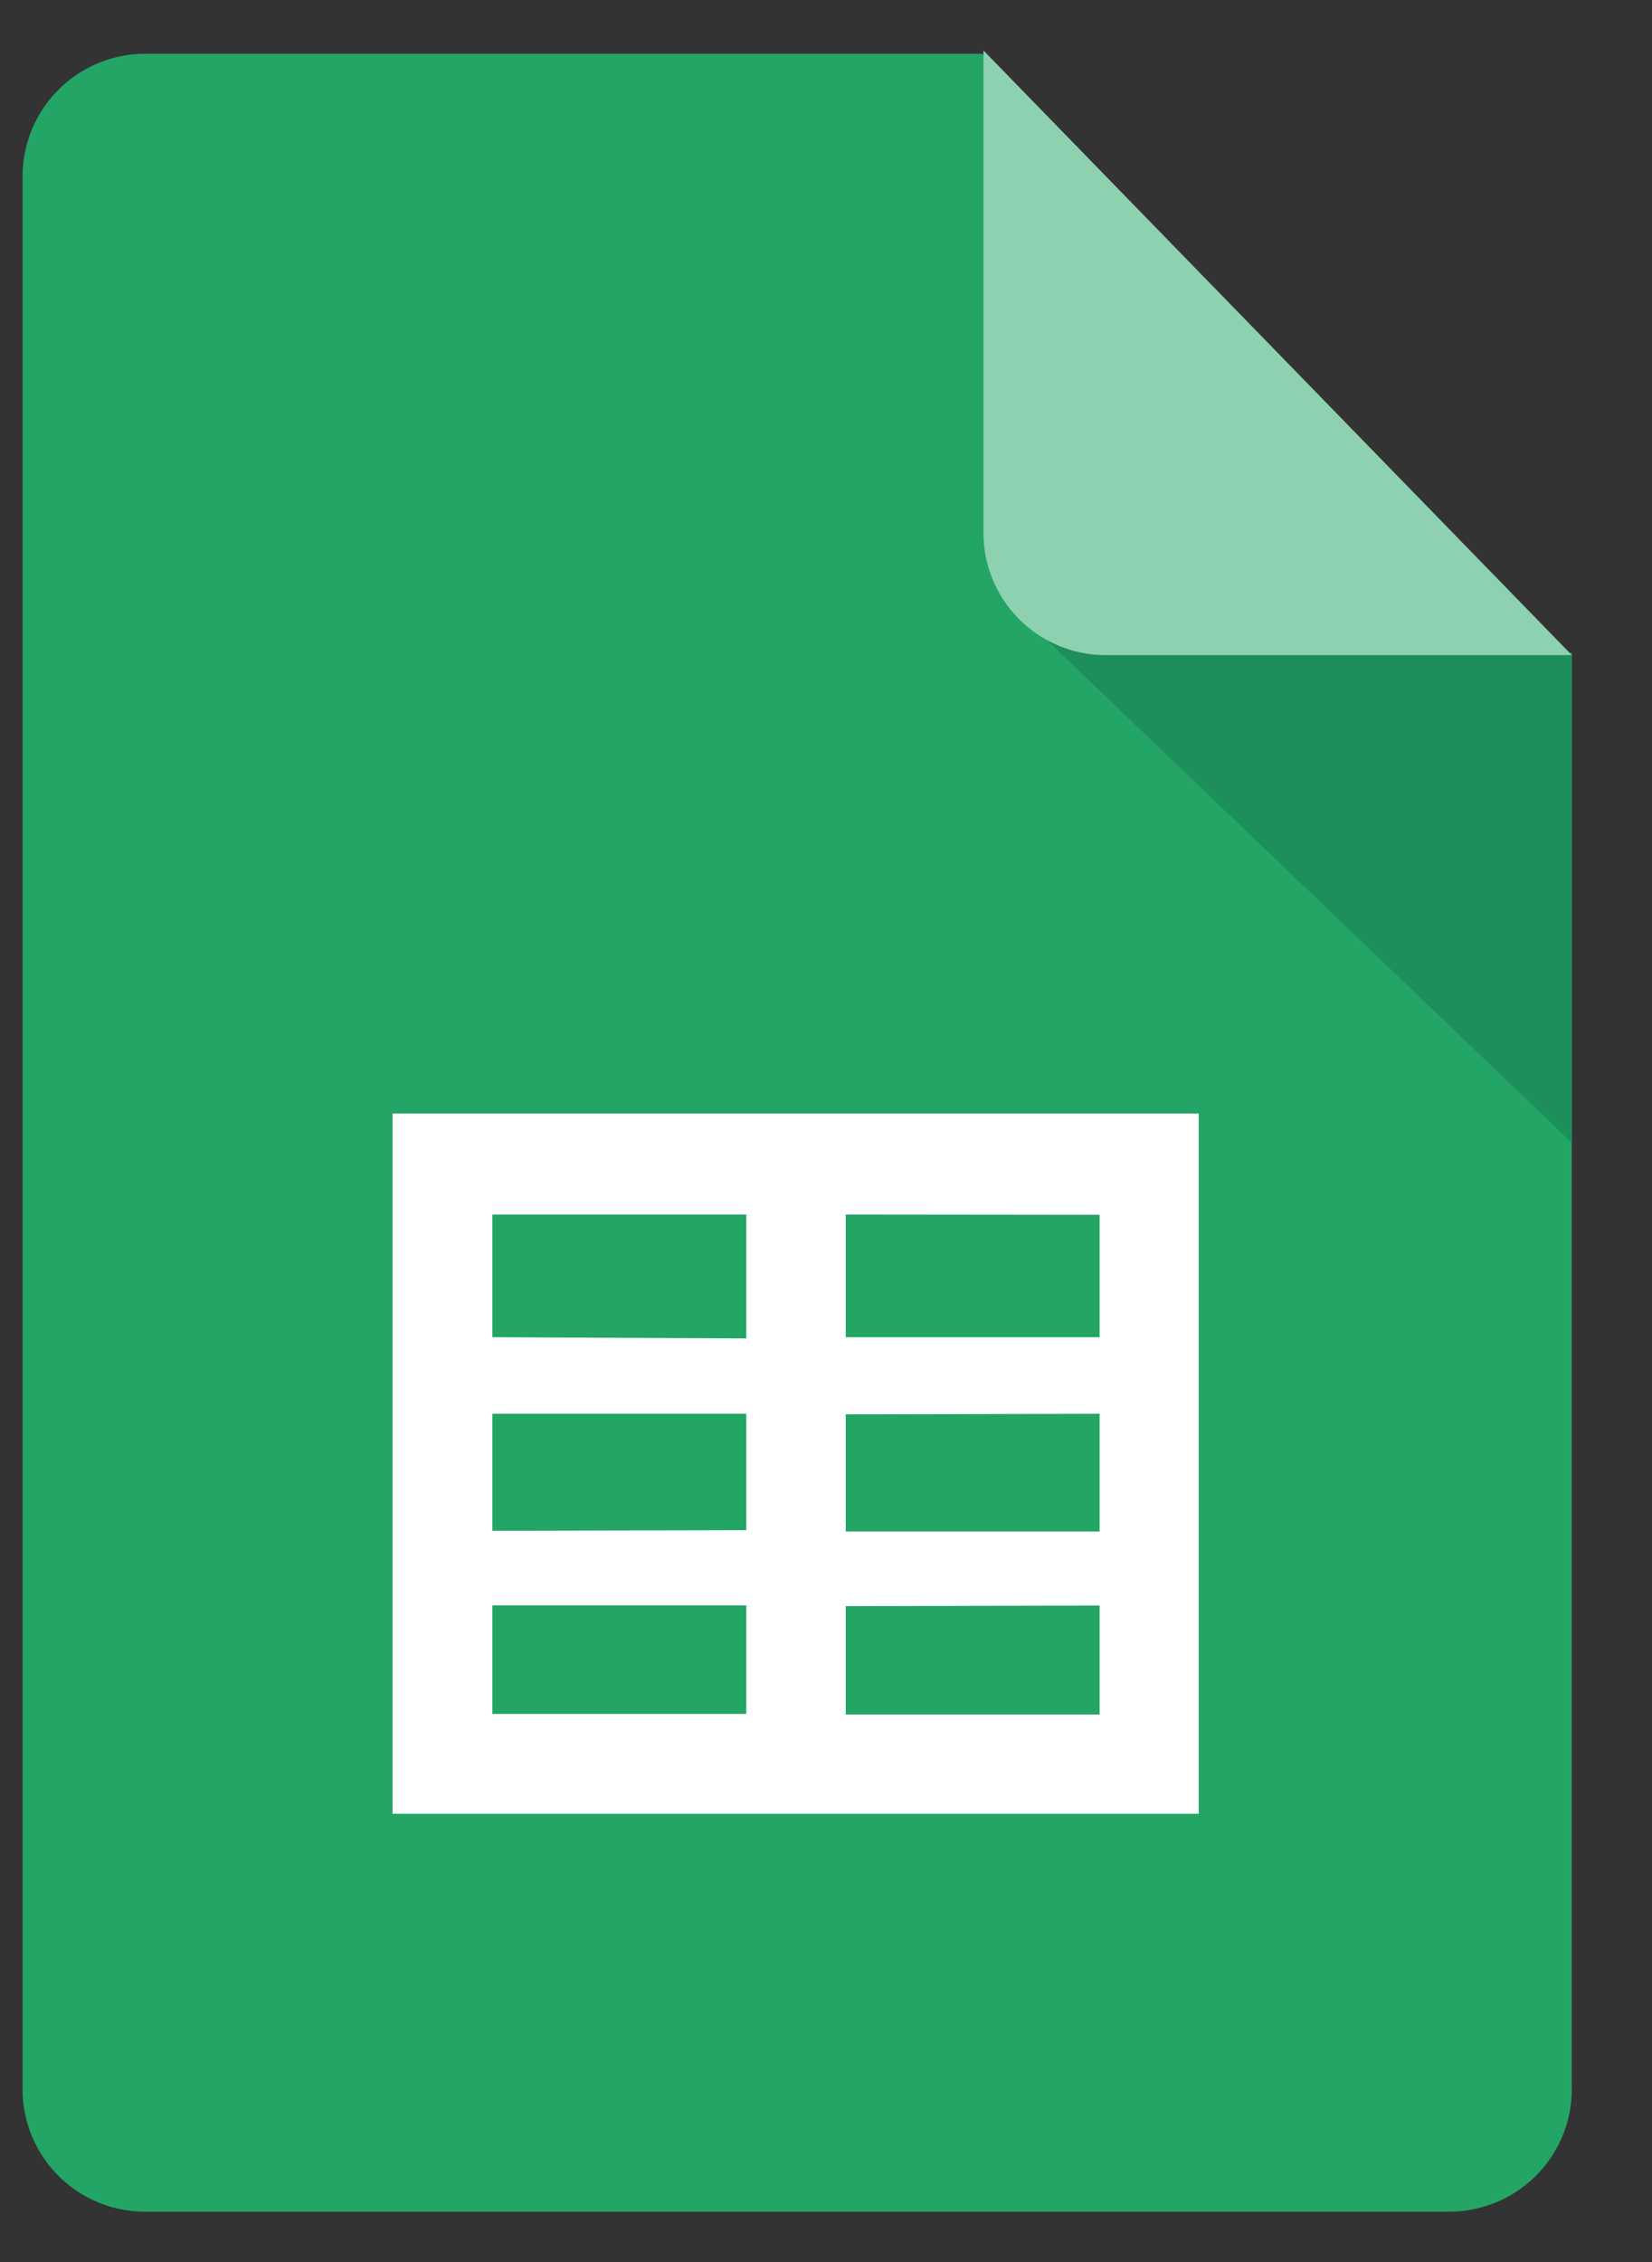 <svg width="19" height="26" fill="none" xmlns="http://www.w3.org/2000/svg"><rect width="100%" height="100%" fill="#333333" stroke="none"/><path d="M18.078 24.013a1.41 1.41 0 01-1.406 1.408H1.667A1.407 1.407 0 01.26 24.014V2.028A1.41 1.41 0 011.667.618h9.63l6.78 6.924v16.47z" fill="#23A566"/><path d="M12.043 7.36l6.035 5.775V7.501h-5.346a1.349 1.349 0 01-.668-.168l-.021.028z" fill="#1C8F5A"/><path d="M18.078 7.53h-5.36a1.406 1.406 0 01-1.407-1.408V.58l6.767 6.95z" fill="#8ED1B1"/><path fill-rule="evenodd" clip-rule="evenodd" d="M13.787 20.848H4.515v-8.049h9.272v8.049zm-4.06-6.888v1.41h2.92v-1.407l-2.92-.003zm0 2.297v1.346h2.92V16.25l-2.92.007zm0 2.204v1.246h2.92v-1.253l-2.92.007zM8.583 19.7v-1.247h-2.92V19.7h2.92zm0-2.113V16.25h-2.92v1.345l2.92-.007zm0-2.204V13.96h-2.92v1.41l2.92.014z" fill="#fff"/></svg>